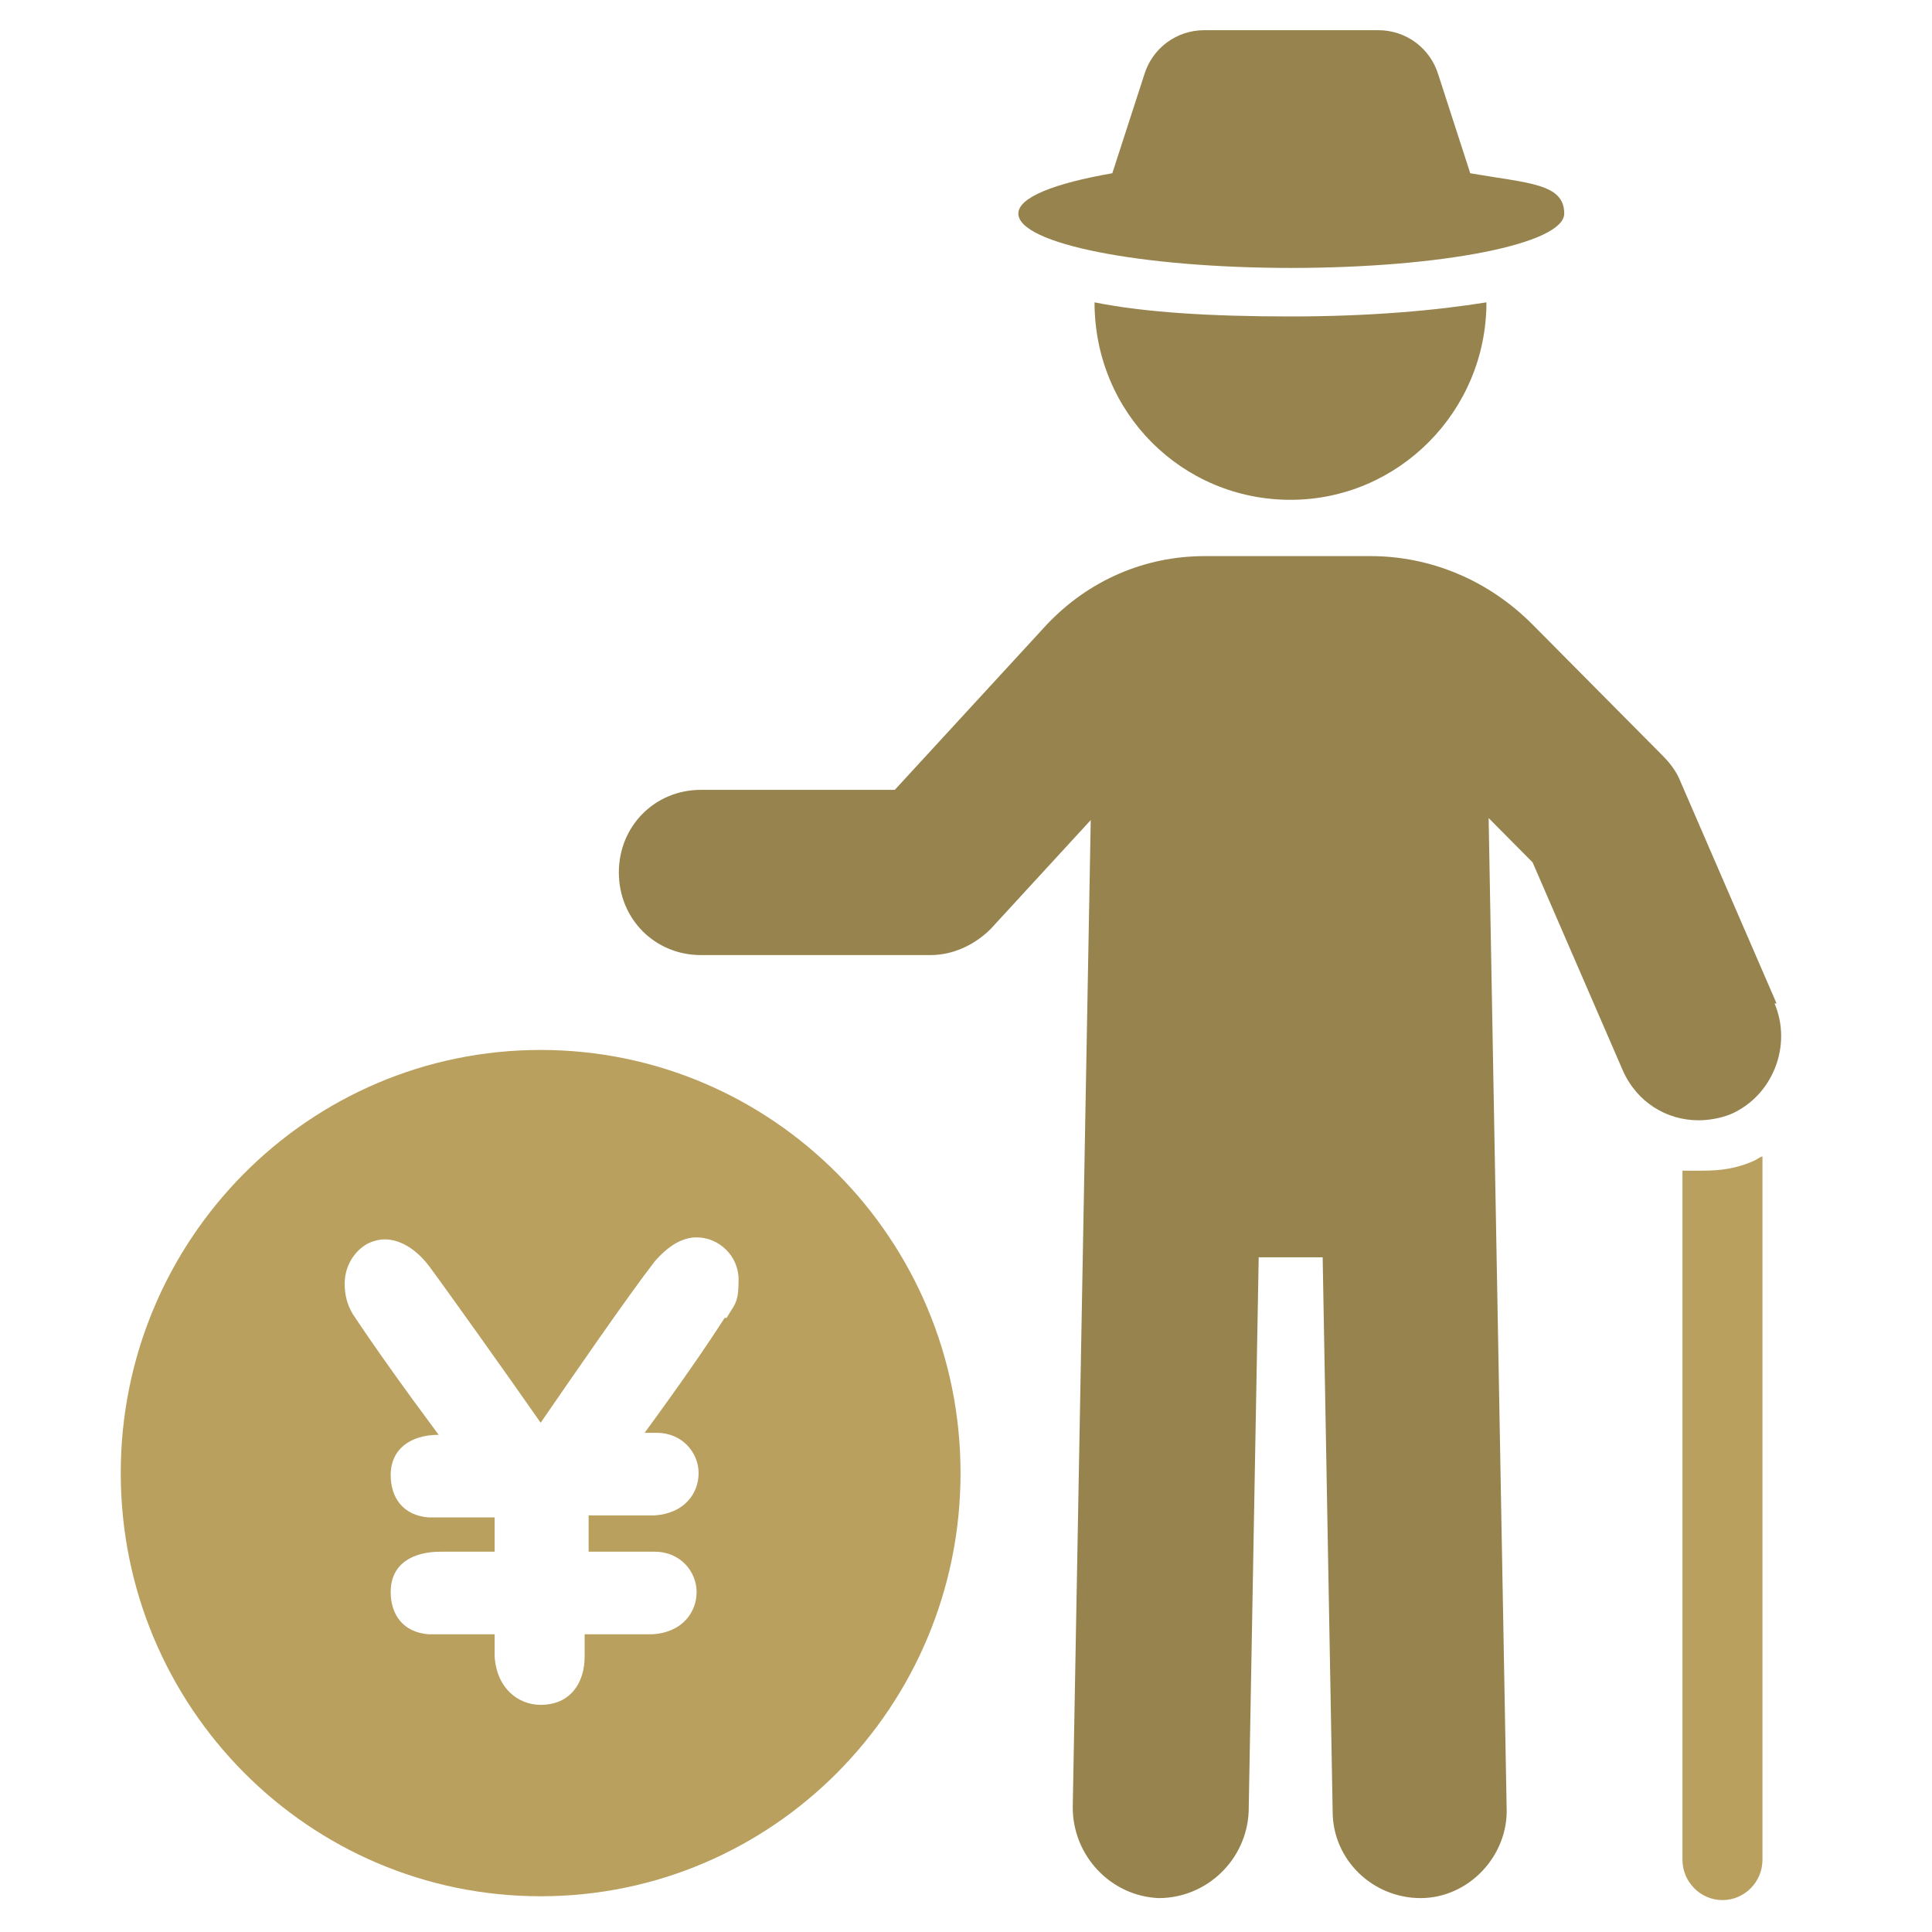 <svg width="64" height="64" viewBox="0 0 64 64" fill="none" xmlns="http://www.w3.org/2000/svg">
<path d="M56.331 38.78C56.132 38.78 55.933 38.78 55.734 38.78V61.608C55.734 62.342 56.331 62.943 57.059 62.943C57.788 62.943 58.384 62.342 58.384 61.608V38.312C58.318 38.312 58.251 38.379 58.119 38.446C57.523 38.713 56.993 38.78 56.397 38.78H56.331Z" fill="#B9A05E"/>
<path d="M36.258 10.016C36.258 13.687 39.172 16.557 42.749 16.557C46.326 16.557 49.24 13.62 49.24 10.016C47.584 10.283 45.398 10.483 42.749 10.483C40.099 10.483 37.914 10.349 36.258 10.016Z" fill="#96834E"/>
<path d="M42.742 8.876C47.776 8.876 51.817 8.075 51.817 7.074C51.817 6.073 50.624 6.073 48.704 5.739L47.644 2.468C47.379 1.601 46.584 1 45.657 1H39.894C38.967 1 38.172 1.601 37.907 2.468L36.847 5.739C34.927 6.073 33.734 6.54 33.734 7.074C33.734 8.075 37.775 8.876 42.809 8.876H42.742Z" fill="#96834E"/>
<path d="M58.851 33.24L55.671 25.898C55.539 25.564 55.34 25.297 55.075 25.03L50.77 20.691C49.313 19.223 47.392 18.422 45.405 18.422H39.907C37.92 18.422 36.065 19.223 34.675 20.691L29.641 26.165H23.216C21.692 26.165 20.5 27.366 20.5 28.901C20.5 30.437 21.692 31.638 23.216 31.638H30.833C31.561 31.638 32.29 31.304 32.82 30.77L36.132 27.166L35.536 59.873C35.536 61.475 36.794 62.81 38.384 62.877C39.973 62.877 41.298 61.608 41.364 60.006L41.696 41.65H43.815L44.146 60.006C44.146 61.608 45.471 62.877 47.061 62.877C48.65 62.877 49.975 61.475 49.909 59.873L49.313 27.099L50.77 28.568L53.75 35.443C54.214 36.511 55.208 37.111 56.267 37.111C56.599 37.111 56.996 37.045 57.327 36.911C58.718 36.31 59.38 34.642 58.784 33.24H58.851Z" fill="#96834E"/>
<path d="M17.91 34.781C10.226 34.781 4 41.056 4 48.798C4 56.541 10.226 62.816 17.91 62.816C25.593 62.816 31.819 56.541 31.819 48.798C31.819 41.056 25.593 34.781 17.91 34.781ZM24.003 43.659C23.407 44.593 22.48 45.928 21.354 47.464H21.751C22.612 47.464 23.142 48.131 23.142 48.798C23.142 49.466 22.678 50.133 21.685 50.2C20.89 50.2 20.162 50.2 19.499 50.2V51.402H21.685C22.546 51.402 23.076 52.069 23.076 52.737C23.076 53.404 22.612 54.072 21.619 54.138C20.758 54.138 20.029 54.138 19.367 54.138C19.367 54.405 19.367 54.672 19.367 54.873C19.367 55.74 18.903 56.475 17.91 56.475C17.181 56.475 16.452 55.941 16.386 54.873C16.386 54.606 16.386 54.339 16.386 54.138C15.26 54.138 14.73 54.138 14.2 54.138C13.339 54.072 12.942 53.471 12.942 52.737C12.942 51.802 13.67 51.402 14.598 51.402C14.995 51.402 15.658 51.402 16.386 51.402V50.267C15.26 50.267 14.73 50.267 14.2 50.267C13.339 50.2 12.942 49.599 12.942 48.865C12.942 47.998 13.604 47.53 14.531 47.53C13.339 45.928 12.346 44.527 11.683 43.525C11.485 43.192 11.418 42.858 11.418 42.524C11.418 41.99 11.683 41.523 12.081 41.256C12.28 41.122 12.544 41.056 12.743 41.056C13.207 41.056 13.737 41.323 14.2 41.923C14.796 42.724 16.982 45.795 17.91 47.13C18.969 45.594 20.758 42.991 21.685 41.79C22.149 41.256 22.612 40.989 23.076 40.989C23.805 40.989 24.467 41.59 24.467 42.391C24.467 43.192 24.334 43.192 24.07 43.659H24.003Z" fill="#B9A05E"/>
</svg>
